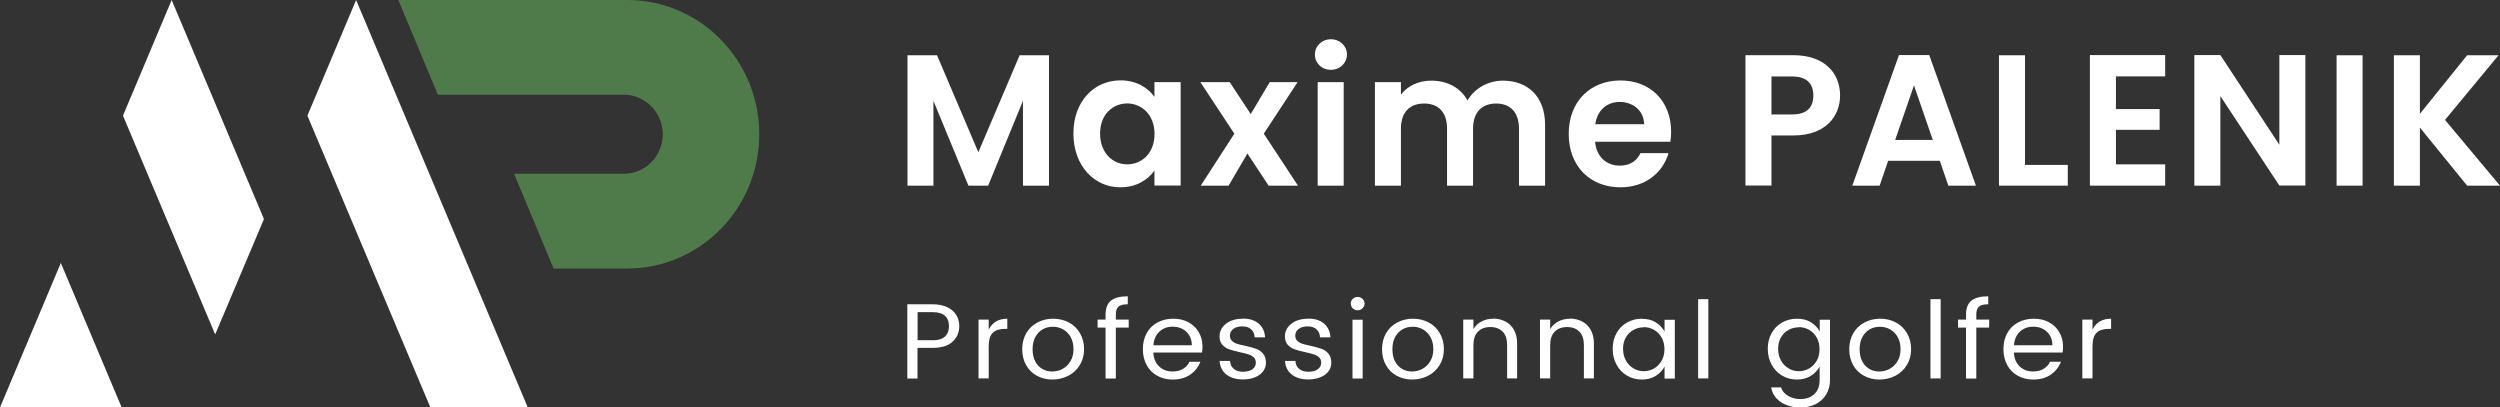 <?xml version="1.0" encoding="UTF-8"?><svg id="Calque_2" xmlns="http://www.w3.org/2000/svg" width="270" height="44" viewBox="0 0 270 44"><rect x="0" y="0" width="270" height="44" fill="#333333" stroke="none"/><defs><style>.cls-1{fill:#fff;}.cls-2{fill:#4f7b4b;}</style></defs><g id="Calque_1-2"><g><g><path class="cls-1" d="M98,20.05h2.81V10.89l3.78,9.16h2.13l3.76-9.16v9.16h2.81V5.97h-3.17l-4.46,10.47-4.46-10.47h-3.19v14.08Z"/><path class="cls-1" d="M115.93,14.42c0,3.49,2.25,5.81,5.06,5.81,1.77,0,3.03-.85,3.69-1.82v1.63h2.83V8.87h-2.83v1.59c-.66-.93-1.89-1.78-3.67-1.78-2.83,0-5.08,2.24-5.08,5.73Zm8.76,.04c0,2.12-1.41,3.29-2.95,3.29s-2.93-1.21-2.93-3.33,1.43-3.25,2.93-3.25,2.95,1.17,2.95,3.29Z"/><path class="cls-1" d="M137.01,20.05h3.17l-3.69-5.61,3.65-5.57h-3.01l-2.05,3.45-2.27-3.45h-3.17l3.67,5.57-3.63,5.61h3.01l2.03-3.47,2.29,3.47Z"/><path class="cls-1" d="M142.31,20.05h2.81V8.87h-2.81v11.18Zm1.43-12.51c.98,0,1.73-.73,1.73-1.65s-.74-1.65-1.73-1.65-1.73,.73-1.73,1.65,.72,1.65,1.73,1.65Z"/><path class="cls-1" d="M164.06,20.05h2.81v-6.56c0-3.09-1.89-4.78-4.56-4.78-1.63,0-3.09,.87-3.82,2.14-.76-1.39-2.19-2.14-3.92-2.14-1.39,0-2.57,.59-3.27,1.51v-1.35h-2.81v11.18h2.81v-6.17c0-1.78,.98-2.7,2.51-2.7s2.47,.93,2.47,2.7v6.17h2.81v-6.17c0-1.78,.98-2.7,2.49-2.7s2.47,.93,2.47,2.7v6.17Z"/><path class="cls-1" d="M174.92,11.01c1.45,0,2.61,.93,2.65,2.4h-5.28c.22-1.53,1.29-2.4,2.63-2.4Zm5.28,5.53h-3.03c-.36,.75-1.02,1.35-2.23,1.35-1.41,0-2.53-.93-2.67-2.58h8.13c.06-.36,.08-.73,.08-1.09,0-3.33-2.27-5.53-5.48-5.53s-5.58,2.24-5.58,5.77,2.35,5.77,5.58,5.77c2.75,0,4.6-1.63,5.2-3.69Z"/><path class="cls-1" d="M191.32,12.36v-4.1h2.23c1.59,0,2.29,.77,2.29,2.06s-.7,2.04-2.29,2.04h-2.23Zm7.41-2.04c0-2.44-1.69-4.36-5.06-4.36h-5.16v14.08h2.81v-5.41h2.35c3.61,0,5.06-2.18,5.06-4.32Z"/><path class="cls-1" d="M210.43,20.05h2.97l-5.04-14.1h-3.27l-5.04,14.1h2.95l.92-2.68h5.58l.92,2.68Zm-1.69-4.94h-4.06l2.03-5.89,2.03,5.89Z"/><path class="cls-1" d="M215.89,5.97v14.08h7.43v-2.24h-4.62V5.97h-2.81Z"/><path class="cls-1" d="M233.84,5.95h-8.13v14.1h8.13v-2.3h-5.32v-3.73h4.72v-2.24h-4.72v-3.53h5.32v-2.3Z"/><path class="cls-1" d="M246.17,5.95V15.63l-6.37-9.68h-2.81v14.1h2.81V10.38l6.37,9.66h2.81V5.95h-2.81Z"/><path class="cls-1" d="M252.35,20.05h2.81V5.97h-2.81v14.08Z"/><path class="cls-1" d="M266.45,20.05h3.55l-5.94-7.1,5.78-6.98h-3.39l-5.1,6.32V5.97h-2.81v14.08h2.81v-6.27l5.1,6.27Z"/></g><g><path class="cls-1" d="M100.71,37.57c.97,0,1.7-.22,2.17-.67,.48-.44,.72-1,.72-1.68,0-.45-.11-.85-.33-1.21s-.54-.64-.98-.84c-.43-.2-.96-.31-1.59-.31h-2.71v8.02h1.1v-3.31h1.61Zm0-.83h-1.61v-3.03h1.61c.61,0,1.06,.13,1.35,.4s.43,.64,.43,1.12-.15,.85-.44,1.12c-.29,.27-.74,.4-1.34,.4h0Z"/><path class="cls-1" d="M106.78,35.6v-1.08h-1.1v6.35h1.1v-3.47c0-.69,.15-1.18,.44-1.46s.72-.42,1.28-.42h.29v-1.1c-.95,0-1.62,.39-2.01,1.18h0Z"/><path class="cls-1" d="M113.74,34.42c-.63,0-1.19,.14-1.7,.41-.51,.27-.91,.65-1.2,1.15-.29,.5-.44,1.07-.44,1.73s.14,1.22,.42,1.72,.66,.88,1.16,1.15c.49,.27,1.05,.41,1.67,.41s1.21-.14,1.73-.41c.52-.27,.94-.66,1.24-1.16,.31-.5,.46-1.07,.46-1.71s-.15-1.22-.44-1.72c-.29-.5-.69-.89-1.2-1.16-.51-.27-1.07-.41-1.7-.41h0Zm-.04,.87c.4,0,.77,.09,1.11,.28,.34,.19,.61,.46,.82,.83,.2,.37,.31,.8,.31,1.31s-.11,.93-.33,1.3c-.22,.36-.5,.64-.85,.83-.35,.19-.72,.28-1.13,.28s-.75-.09-1.07-.28c-.32-.19-.58-.46-.76-.82-.19-.36-.28-.8-.28-1.31s.1-.96,.3-1.32c.2-.36,.46-.64,.79-.82,.33-.19,.69-.28,1.1-.28h0Z"/><path class="cls-1" d="M121.9,34.52h-1.39v-.53c0-.41,.09-.7,.28-.87,.19-.17,.52-.26,1.01-.26v-.86c-.83,0-1.43,.16-1.82,.47-.39,.32-.58,.82-.58,1.52v.53h-.86v.86h.86v5.5h1.11v-5.5h1.39v-.86Z"/><path class="cls-1" d="M129.87,37.44c0-.58-.13-1.1-.4-1.55-.26-.46-.63-.81-1.11-1.08-.47-.26-1.02-.39-1.64-.39-.65,0-1.22,.14-1.72,.41-.5,.27-.88,.65-1.16,1.15-.27,.5-.41,1.07-.41,1.73s.14,1.22,.41,1.72c.27,.5,.65,.88,1.14,1.15,.49,.27,1.04,.41,1.66,.41,.77,0,1.41-.18,1.92-.54,.51-.36,.87-.82,1.08-1.38h-1.18c-.14,.32-.37,.57-.68,.76-.31,.19-.69,.29-1.14,.29-.59,0-1.08-.18-1.46-.55-.38-.37-.59-.87-.62-1.5h5.26c.03-.19,.05-.4,.05-.62h0Zm-5.3-.14c.04-.62,.25-1.12,.64-1.48s.86-.54,1.43-.54c.39,0,.74,.08,1.05,.24,.32,.16,.57,.4,.75,.7,.18,.3,.28,.66,.28,1.07h-4.16Z"/><path class="cls-1" d="M134.23,34.42c-.51,0-.95,.08-1.33,.25-.38,.17-.67,.4-.88,.69s-.31,.61-.31,.95c0,.39,.1,.7,.31,.93,.2,.22,.45,.39,.75,.49,.29,.1,.68,.21,1.15,.31,.39,.08,.7,.16,.93,.24,.22,.07,.41,.18,.56,.32,.15,.14,.22,.33,.22,.57,0,.29-.12,.53-.37,.71-.25,.18-.59,.27-1.04,.27-.41,0-.74-.11-.98-.32-.25-.21-.38-.5-.39-.85h-1.13c.04,.62,.28,1.11,.73,1.47,.45,.35,1.04,.53,1.78,.53,.49,0,.92-.08,1.3-.23,.38-.15,.67-.36,.88-.64,.21-.27,.31-.58,.31-.93,0-.42-.1-.75-.31-.99-.21-.24-.46-.42-.75-.52-.29-.1-.68-.21-1.16-.32-.38-.08-.68-.15-.9-.22-.22-.07-.41-.18-.55-.32-.15-.14-.22-.33-.22-.57,0-.29,.12-.52,.36-.71,.24-.19,.56-.28,.98-.28s.73,.11,.96,.32c.23,.22,.36,.5,.37,.86h1.13c-.04-.62-.27-1.12-.69-1.48-.42-.36-.98-.54-1.7-.54h0Z"/><path class="cls-1" d="M141.29,34.42c-.51,0-.95,.08-1.33,.25-.38,.17-.67,.4-.88,.69s-.31,.61-.31,.95c0,.39,.1,.7,.31,.93,.2,.22,.45,.39,.75,.49,.29,.1,.68,.21,1.15,.31,.39,.08,.7,.16,.93,.24,.22,.07,.41,.18,.56,.32,.15,.14,.22,.33,.22,.57,0,.29-.12,.53-.37,.71-.25,.18-.59,.27-1.04,.27-.41,0-.74-.11-.98-.32-.25-.21-.38-.5-.39-.85h-1.13c.04,.62,.28,1.11,.73,1.47,.45,.35,1.04,.53,1.78,.53,.49,0,.92-.08,1.3-.23,.38-.15,.67-.36,.88-.64,.21-.27,.31-.58,.31-.93,0-.42-.1-.75-.31-.99-.21-.24-.46-.42-.75-.52-.29-.1-.68-.21-1.16-.32-.38-.08-.68-.15-.9-.22-.22-.07-.41-.18-.55-.32-.15-.14-.22-.33-.22-.57,0-.29,.12-.52,.36-.71,.24-.19,.56-.28,.98-.28s.73,.11,.96,.32c.23,.22,.36,.5,.37,.86h1.13c-.04-.62-.27-1.12-.69-1.48-.42-.36-.98-.54-1.7-.54h0Z"/><path class="cls-1" d="M145.89,32.79c0,.2,.07,.37,.21,.51,.14,.14,.32,.21,.52,.21s.39-.07,.53-.21,.22-.31,.22-.51-.07-.37-.22-.51-.32-.21-.53-.21-.37,.07-.52,.21-.22,.31-.22,.51h0Zm.18,1.74v6.35h1.1v-6.35h-1.1Z"/><path class="cls-1" d="M152.6,34.42c-.63,0-1.19,.14-1.7,.41-.51,.27-.91,.65-1.2,1.15-.29,.5-.44,1.07-.44,1.73s.14,1.22,.42,1.72,.66,.88,1.16,1.15c.49,.27,1.05,.41,1.67,.41s1.21-.14,1.73-.41c.52-.27,.94-.66,1.24-1.16,.31-.5,.46-1.07,.46-1.71s-.15-1.22-.44-1.72c-.29-.5-.69-.89-1.2-1.16-.51-.27-1.07-.41-1.7-.41h0Zm-.04,.87c.4,0,.77,.09,1.11,.28,.34,.19,.61,.46,.82,.83,.2,.37,.31,.8,.31,1.31s-.11,.93-.33,1.3c-.22,.36-.5,.64-.85,.83-.35,.19-.72,.28-1.13,.28s-.75-.09-1.07-.28c-.32-.19-.58-.46-.76-.82-.19-.36-.28-.8-.28-1.31s.1-.96,.3-1.32c.2-.36,.46-.64,.79-.82,.33-.19,.69-.28,1.1-.28h0Z"/><path class="cls-1" d="M161.28,34.42c-.47,0-.89,.1-1.26,.29-.38,.19-.67,.47-.89,.84v-1.03h-1.1v6.35h1.1v-3.59c0-.64,.16-1.13,.49-1.46,.33-.33,.77-.5,1.33-.5s1.02,.17,1.34,.5c.32,.33,.48,.82,.48,1.46v3.59h1.08v-3.76c0-.58-.11-1.07-.34-1.48s-.54-.71-.93-.91c-.39-.2-.82-.31-1.29-.31h0Z"/><path class="cls-1" d="M169.57,34.42c-.47,0-.89,.1-1.26,.29-.38,.19-.67,.47-.89,.84v-1.03h-1.1v6.35h1.1v-3.59c0-.64,.16-1.13,.49-1.46,.33-.33,.77-.5,1.33-.5s1.02,.17,1.34,.5c.32,.33,.48,.82,.48,1.46v3.59h1.08v-3.76c0-.58-.11-1.07-.34-1.48s-.54-.71-.93-.91c-.39-.2-.82-.31-1.29-.31h0Z"/><path class="cls-1" d="M177.33,34.42c-.59,0-1.13,.14-1.61,.41-.48,.27-.86,.65-1.13,1.14-.28,.49-.42,1.06-.42,1.7s.14,1.21,.42,1.72c.28,.51,.65,.9,1.13,1.18,.48,.28,1.01,.42,1.61,.42,.56,0,1.05-.13,1.48-.39,.42-.26,.74-.6,.96-1.01v1.3h1.11v-6.35h-1.11v1.27c-.22-.41-.54-.74-.96-1s-.91-.38-1.48-.38h0Zm.19,.91c.4,0,.77,.1,1.11,.29,.34,.19,.61,.47,.82,.83s.31,.78,.31,1.26-.1,.9-.31,1.26-.48,.63-.82,.83c-.34,.19-.71,.29-1.11,.29s-.76-.1-1.1-.3c-.34-.2-.61-.48-.82-.85-.2-.37-.31-.79-.31-1.27s.1-.89,.31-1.24c.2-.35,.48-.62,.82-.8,.34-.19,.71-.28,1.1-.28h0Z"/><path class="cls-1" d="M183.4,32.31v8.56h1.1v-8.56h-1.1Z"/><path class="cls-1" d="M194.08,34.42c-.59,0-1.13,.14-1.61,.41-.48,.27-.86,.65-1.13,1.14-.28,.49-.42,1.06-.42,1.7s.14,1.21,.42,1.72c.28,.51,.65,.9,1.13,1.18,.48,.28,1.01,.42,1.61,.42,.56,0,1.05-.13,1.48-.39,.42-.26,.74-.6,.96-1.01v1.46c0,.65-.19,1.15-.57,1.51-.38,.36-.89,.54-1.51,.54-.51,0-.96-.12-1.35-.36-.39-.24-.63-.54-.73-.9h-1.07c.06,.42,.23,.8,.52,1.13,.29,.33,.66,.59,1.12,.77,.46,.18,.96,.27,1.52,.27,.63,0,1.19-.13,1.67-.38,.48-.25,.86-.6,1.12-1.05,.26-.45,.4-.96,.4-1.54v-6.51h-1.11v1.27c-.22-.41-.54-.74-.96-1s-.91-.38-1.48-.38h0Zm.19,.91c.4,0,.77,.1,1.11,.29,.34,.19,.61,.47,.82,.83s.31,.78,.31,1.26-.1,.9-.31,1.26-.48,.63-.82,.83c-.34,.19-.71,.29-1.11,.29s-.76-.1-1.1-.3c-.34-.2-.61-.48-.82-.85-.2-.37-.31-.79-.31-1.27s.1-.89,.31-1.24c.2-.35,.48-.62,.82-.8,.34-.19,.71-.28,1.1-.28h0Z"/><path class="cls-1" d="M203.06,34.42c-.63,0-1.19,.14-1.7,.41-.51,.27-.91,.65-1.2,1.15-.29,.5-.44,1.07-.44,1.73s.14,1.22,.42,1.72,.66,.88,1.16,1.15c.49,.27,1.05,.41,1.67,.41s1.21-.14,1.73-.41c.52-.27,.94-.66,1.24-1.16,.31-.5,.46-1.07,.46-1.71s-.15-1.22-.44-1.72c-.29-.5-.69-.89-1.2-1.16-.51-.27-1.07-.41-1.7-.41h0Zm-.04,.87c.4,0,.77,.09,1.11,.28,.34,.19,.61,.46,.82,.83,.2,.37,.31,.8,.31,1.31s-.11,.93-.33,1.3c-.22,.36-.5,.64-.85,.83-.35,.19-.72,.28-1.13,.28s-.75-.09-1.07-.28c-.32-.19-.58-.46-.76-.82-.19-.36-.28-.8-.28-1.31s.1-.96,.3-1.32c.2-.36,.46-.64,.79-.82,.33-.19,.69-.28,1.1-.28h0Z"/><path class="cls-1" d="M208.49,32.31v8.56h1.1v-8.56h-1.1Z"/><path class="cls-1" d="M214.83,34.52h-1.39v-.53c0-.41,.09-.7,.28-.87,.19-.17,.52-.26,1.01-.26v-.86c-.83,0-1.43,.16-1.82,.47-.39,.32-.58,.82-.58,1.52v.53h-.86v.86h.86v5.5h1.11v-5.5h1.39v-.86Z"/><path class="cls-1" d="M222.81,37.44c0-.58-.13-1.1-.4-1.55-.26-.46-.63-.81-1.11-1.08-.47-.26-1.02-.39-1.64-.39-.65,0-1.22,.14-1.72,.41-.5,.27-.88,.65-1.16,1.15-.27,.5-.41,1.07-.41,1.73s.14,1.22,.41,1.72c.27,.5,.65,.88,1.14,1.15,.49,.27,1.04,.41,1.66,.41,.77,0,1.41-.18,1.92-.54,.51-.36,.87-.82,1.08-1.38h-1.18c-.14,.32-.37,.57-.68,.76-.31,.19-.69,.29-1.14,.29-.59,0-1.08-.18-1.46-.55-.38-.37-.59-.87-.62-1.5h5.26c.03-.19,.05-.4,.05-.62h0Zm-5.3-.14c.04-.62,.25-1.12,.64-1.48s.86-.54,1.43-.54c.39,0,.74,.08,1.05,.24,.32,.16,.57,.4,.75,.7,.18,.3,.28,.66,.28,1.07h-4.16Z"/><path class="cls-1" d="M225.99,35.6v-1.08h-1.1v6.35h1.1v-3.47c0-.69,.15-1.18,.44-1.46,.29-.28,.72-.42,1.28-.42h.29v-1.1c-.95,0-1.62,.39-2.01,1.18h0Z"/></g><path class="cls-1" d="M6.57,28.4v15.6H0l6.57-15.6Z"/><path class="cls-1" d="M6.57,28.4l-1.1,15.6h7.67l-6.57-15.6Z"/><path class="cls-1" d="M28.5,23.64L18.54,0l-5.26,12.49,9.96,23.63,5.27-12.47Z"/><path class="cls-1" d="M38.46,0l-5.26,12.49,13.28,31.51h10.52L38.46,0Z"/><path class="cls-2" d="M67.73,0h-24.71l4.27,10.23h20.08c2.04,0,3.74,1.48,4.12,3.43,.06,.27,.1,.55,.1,.84s-.04,.57-.1,.84c-.38,1.96-2.08,3.43-4.12,3.43h-11.85l4.27,10.23h7.94c7.88,0,14.27-6.49,14.27-14.5S75.61,0,67.73,0"/></g></g></svg>